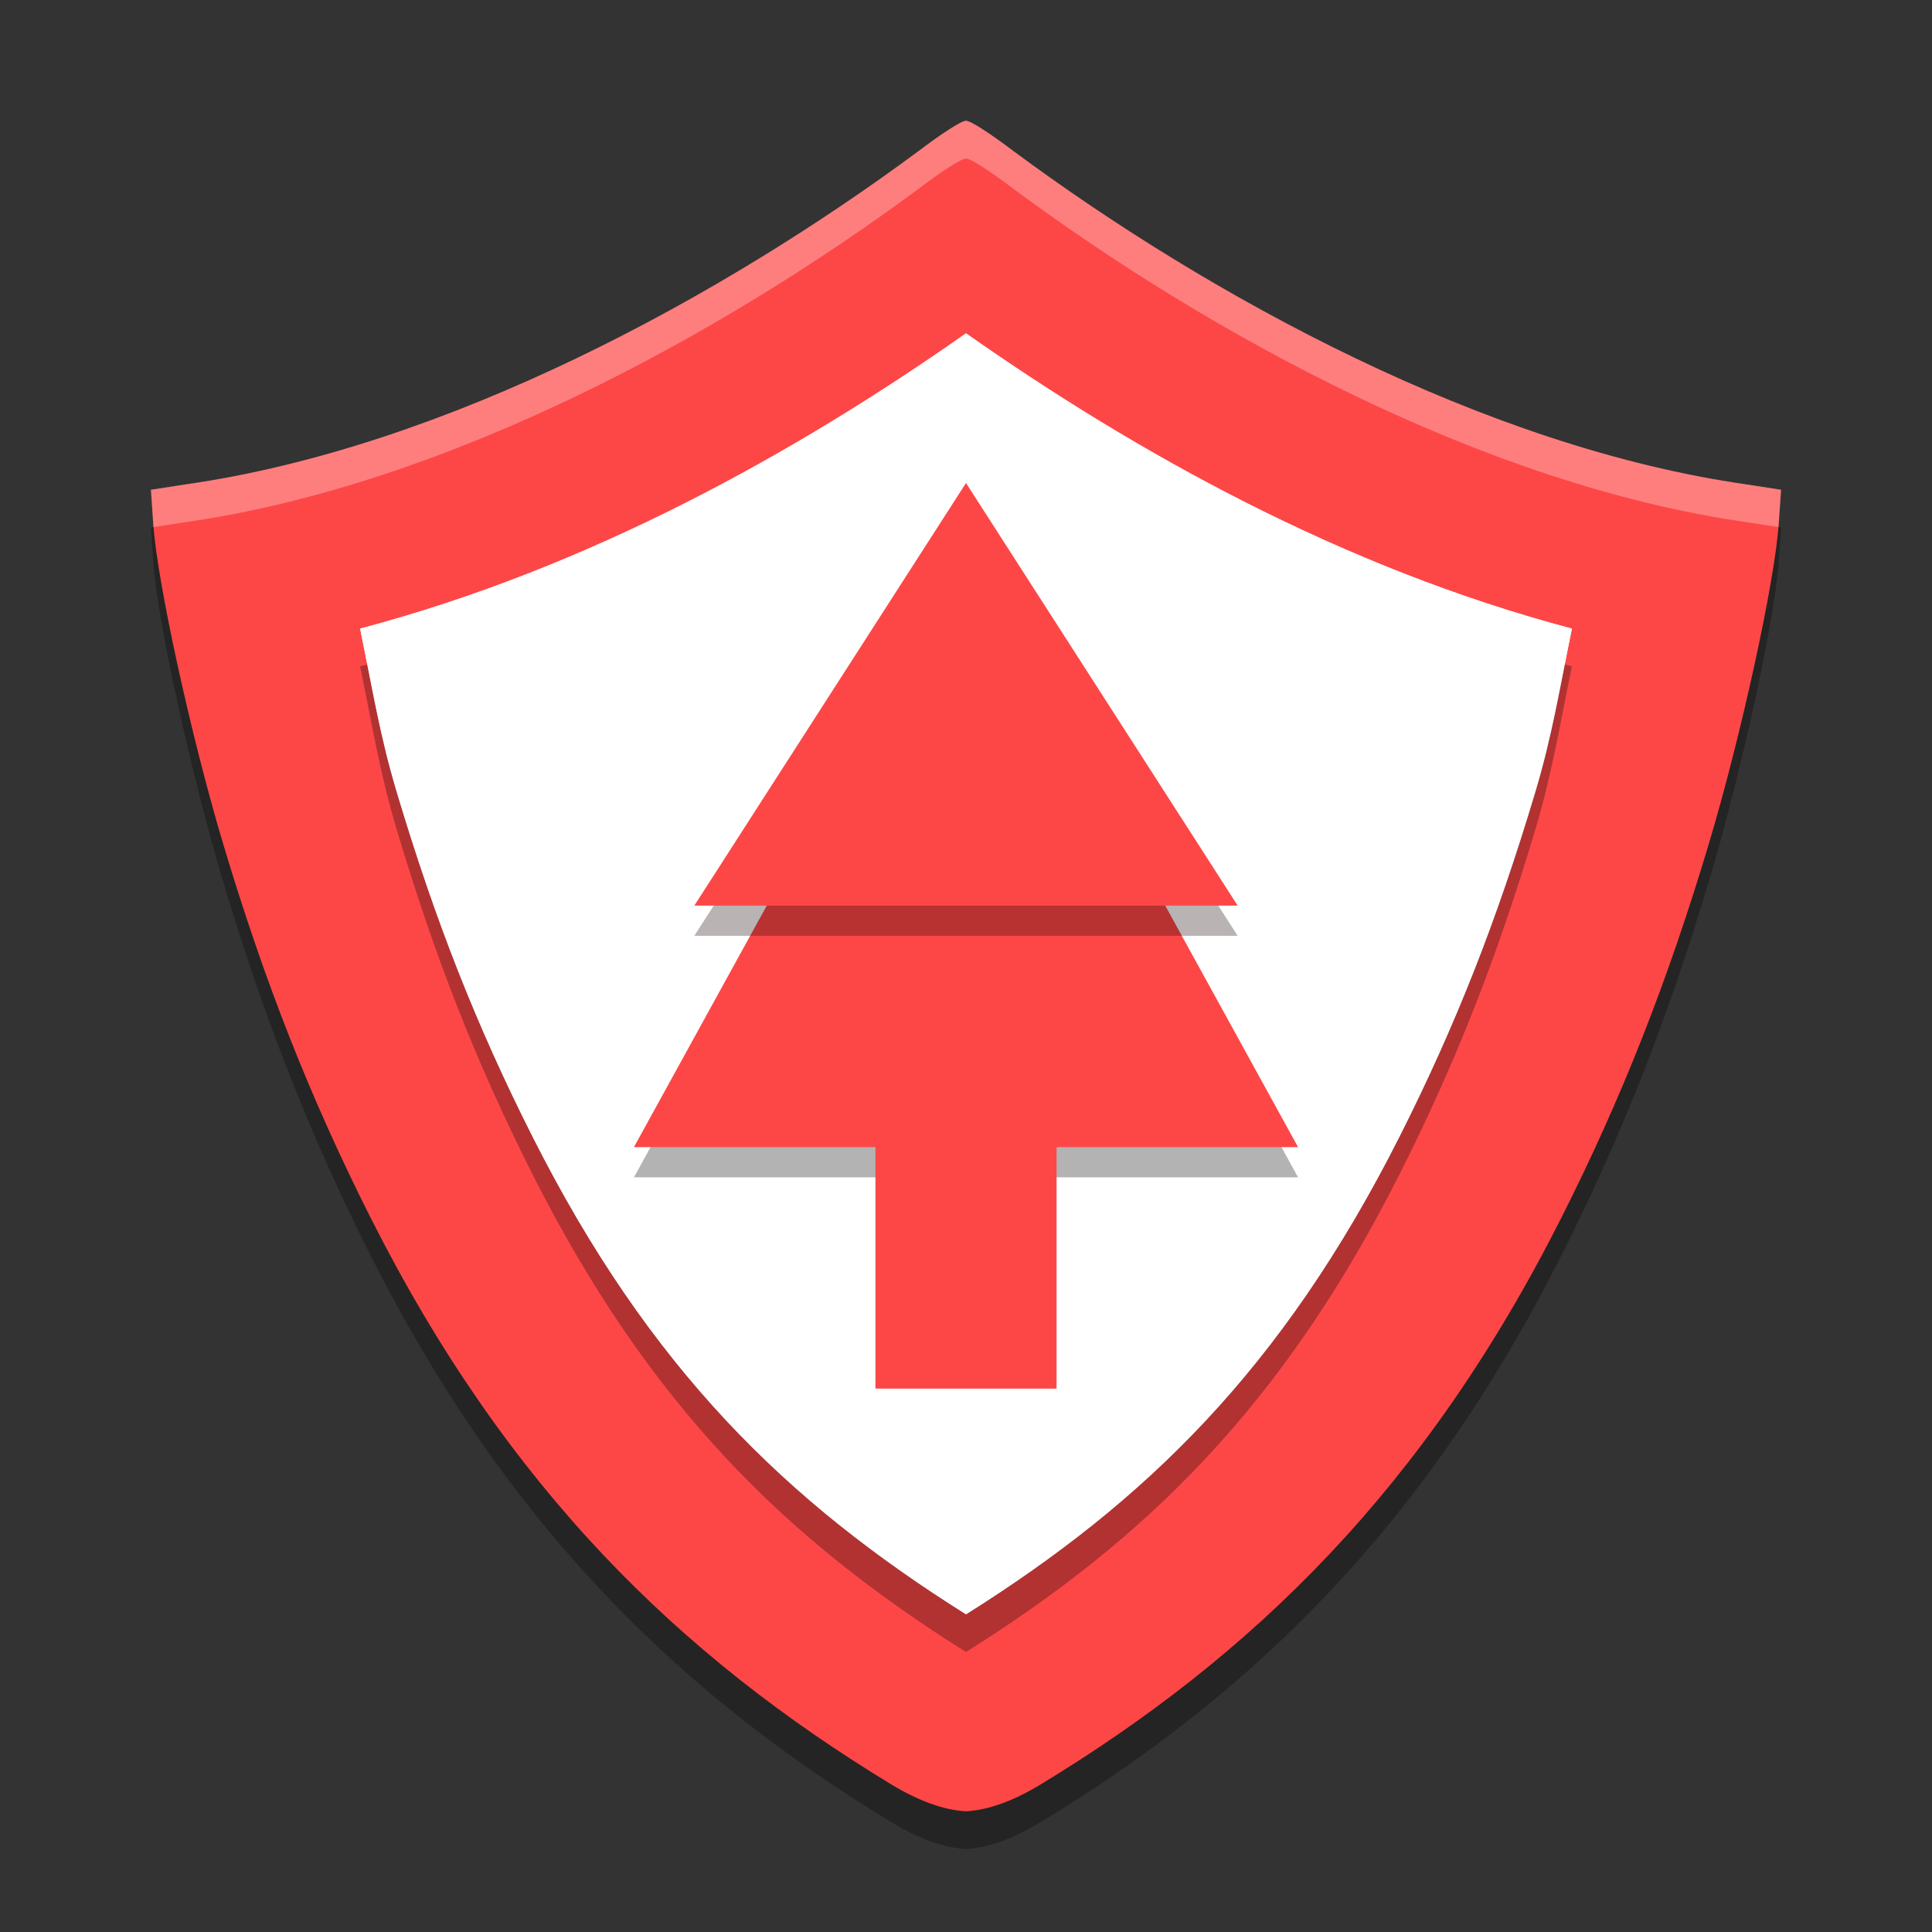 <svg width="512" height="512" version="1.1" viewBox="0 0 384 384" xmlns="http://www.w3.org/2000/svg"><rect x="0" y="0" width="384" height="384" fill="#333333" stroke="none"/><path d="m192 31.5c-0.961 0-5.09 2.734-9.492 6.07-38.906 28.809-93.629 58.82-145.75 66.227l-6.762 1.047 0.465 6.809c0.789 11.516 7.465 42.086 13.891 63.559 8.223 27.488 17.336 50.578 29.309 74.32 27.117 53.773 61.391 87.066 103.5 112.64 5.484 3.332 10.574 5.125 14.836 5.332 4.262-0.207 9.352-2 14.836-5.332 42.109-25.57 76.383-58.863 103.5-112.64 11.973-23.742 21.086-46.832 29.309-74.32 6.426-21.473 13.102-52.043 13.891-63.559l0.465-6.809-6.762-1.047c-52.117-7.406-106.84-37.418-145.75-66.227-4.402-3.336-8.531-6.07-9.492-6.07z" opacity=".3"/><path d="m192 24c-0.961 0-5.09 2.734-9.492 6.07-38.906 28.809-93.629 58.82-145.75 66.227l-6.762 1.047 0.465 6.809c0.789 11.516 7.465 42.086 13.891 63.559 8.223 27.488 17.336 50.578 29.309 74.32 27.117 53.773 61.391 87.066 103.5 112.64 5.484 3.332 10.574 5.125 14.836 5.332 4.262-0.207 9.352-2 14.836-5.332 42.109-25.57 76.383-58.863 103.5-112.64 11.973-23.742 21.086-46.832 29.309-74.32 6.426-21.473 13.102-52.043 13.891-63.559l0.465-6.809-6.762-1.047c-52.117-7.406-106.84-37.418-145.75-66.227-4.402-3.336-8.531-6.07-9.492-6.07z" fill="#fd4747"/><path d="m192 66.258c-33.793 23.719-74.801 46.617-120.42 58.687 2.484 12.145 3.945 21.34 7.266 32.438 7.719 25.797 15.898 46.516 26.953 68.438 23.379 46.363 50.687 72.719 86.203 95.039 35.516-22.32 62.824-48.676 86.203-95.039 11.055-21.922 19.234-42.641 26.953-68.438 3.32-11.098 4.781-20.293 7.266-32.438-45.621-12.07-86.629-34.969-120.42-58.687z" fill="#fff"/><g fill="#fd4747"><path d="m174 208.8h36v67.199h-36z"/><path d="m192 108 66 120h-132z"/><path d="m192 96 54 84h-108z"/></g><path d="m192 73.758c-33.793 23.719-74.801 46.617-120.42 58.687 2.484 12.145 3.945 21.34 7.266 32.438 7.719 25.797 15.898 46.516 26.953 68.438 23.379 46.363 50.687 72.719 86.203 95.039 35.516-22.32 62.824-48.676 86.203-95.039 11.055-21.922 19.234-42.641 26.953-68.438 3.32-11.098 4.781-20.293 7.266-32.438-45.621-12.07-86.629-34.969-120.42-58.687z" opacity=".3"/><path d="m192 66.258c-33.793 23.719-74.801 46.617-120.42 58.687 2.484 12.145 3.945 21.34 7.266 32.438 7.719 25.797 15.898 46.516 26.953 68.438 23.379 46.363 50.687 72.719 86.203 95.039 35.516-22.32 62.824-48.676 86.203-95.039 11.055-21.922 19.234-42.641 26.953-68.438 3.32-11.098 4.781-20.293 7.266-32.438-45.621-12.07-86.629-34.969-120.42-58.687z" fill="#fff"/><path d="m192 114 66 120h-132z" opacity=".3"/><path d="m192 108 66 120h-132z" fill="#fd4747"/><path d="m174 208.8h36v67.199h-36z" fill="#fd4747"/><path d="m192 102 54 84h-108z" fill="#150000" opacity=".3"/><path d="m192 96 54 84h-108z" fill="#fd4747"/><path transform="scale(.75)" d="m256 32c-1.281 0-6.786 3.646-12.656 8.094-51.875 38.411-124.84 78.428-194.33 88.303l-9.016 1.395 0.619 9.078c0.017 0.247 0.053 0.555 0.074 0.814l8.322-1.287c69.49-9.875 142.45-49.891 194.33-88.303 5.87-4.448 11.375-8.094 12.656-8.094 1.281 0 6.786 3.646 12.656 8.094 51.875 38.411 124.84 78.428 194.33 88.303l8.322 1.287c0.021-0.26 0.057-0.568 0.074-0.814l0.619-9.078-9.016-1.395c-69.49-9.875-142.45-49.891-194.33-88.303-5.87-4.448-11.375-8.094-12.656-8.094z" fill="#fff" opacity=".3" stroke-width="1.333"/></svg>

